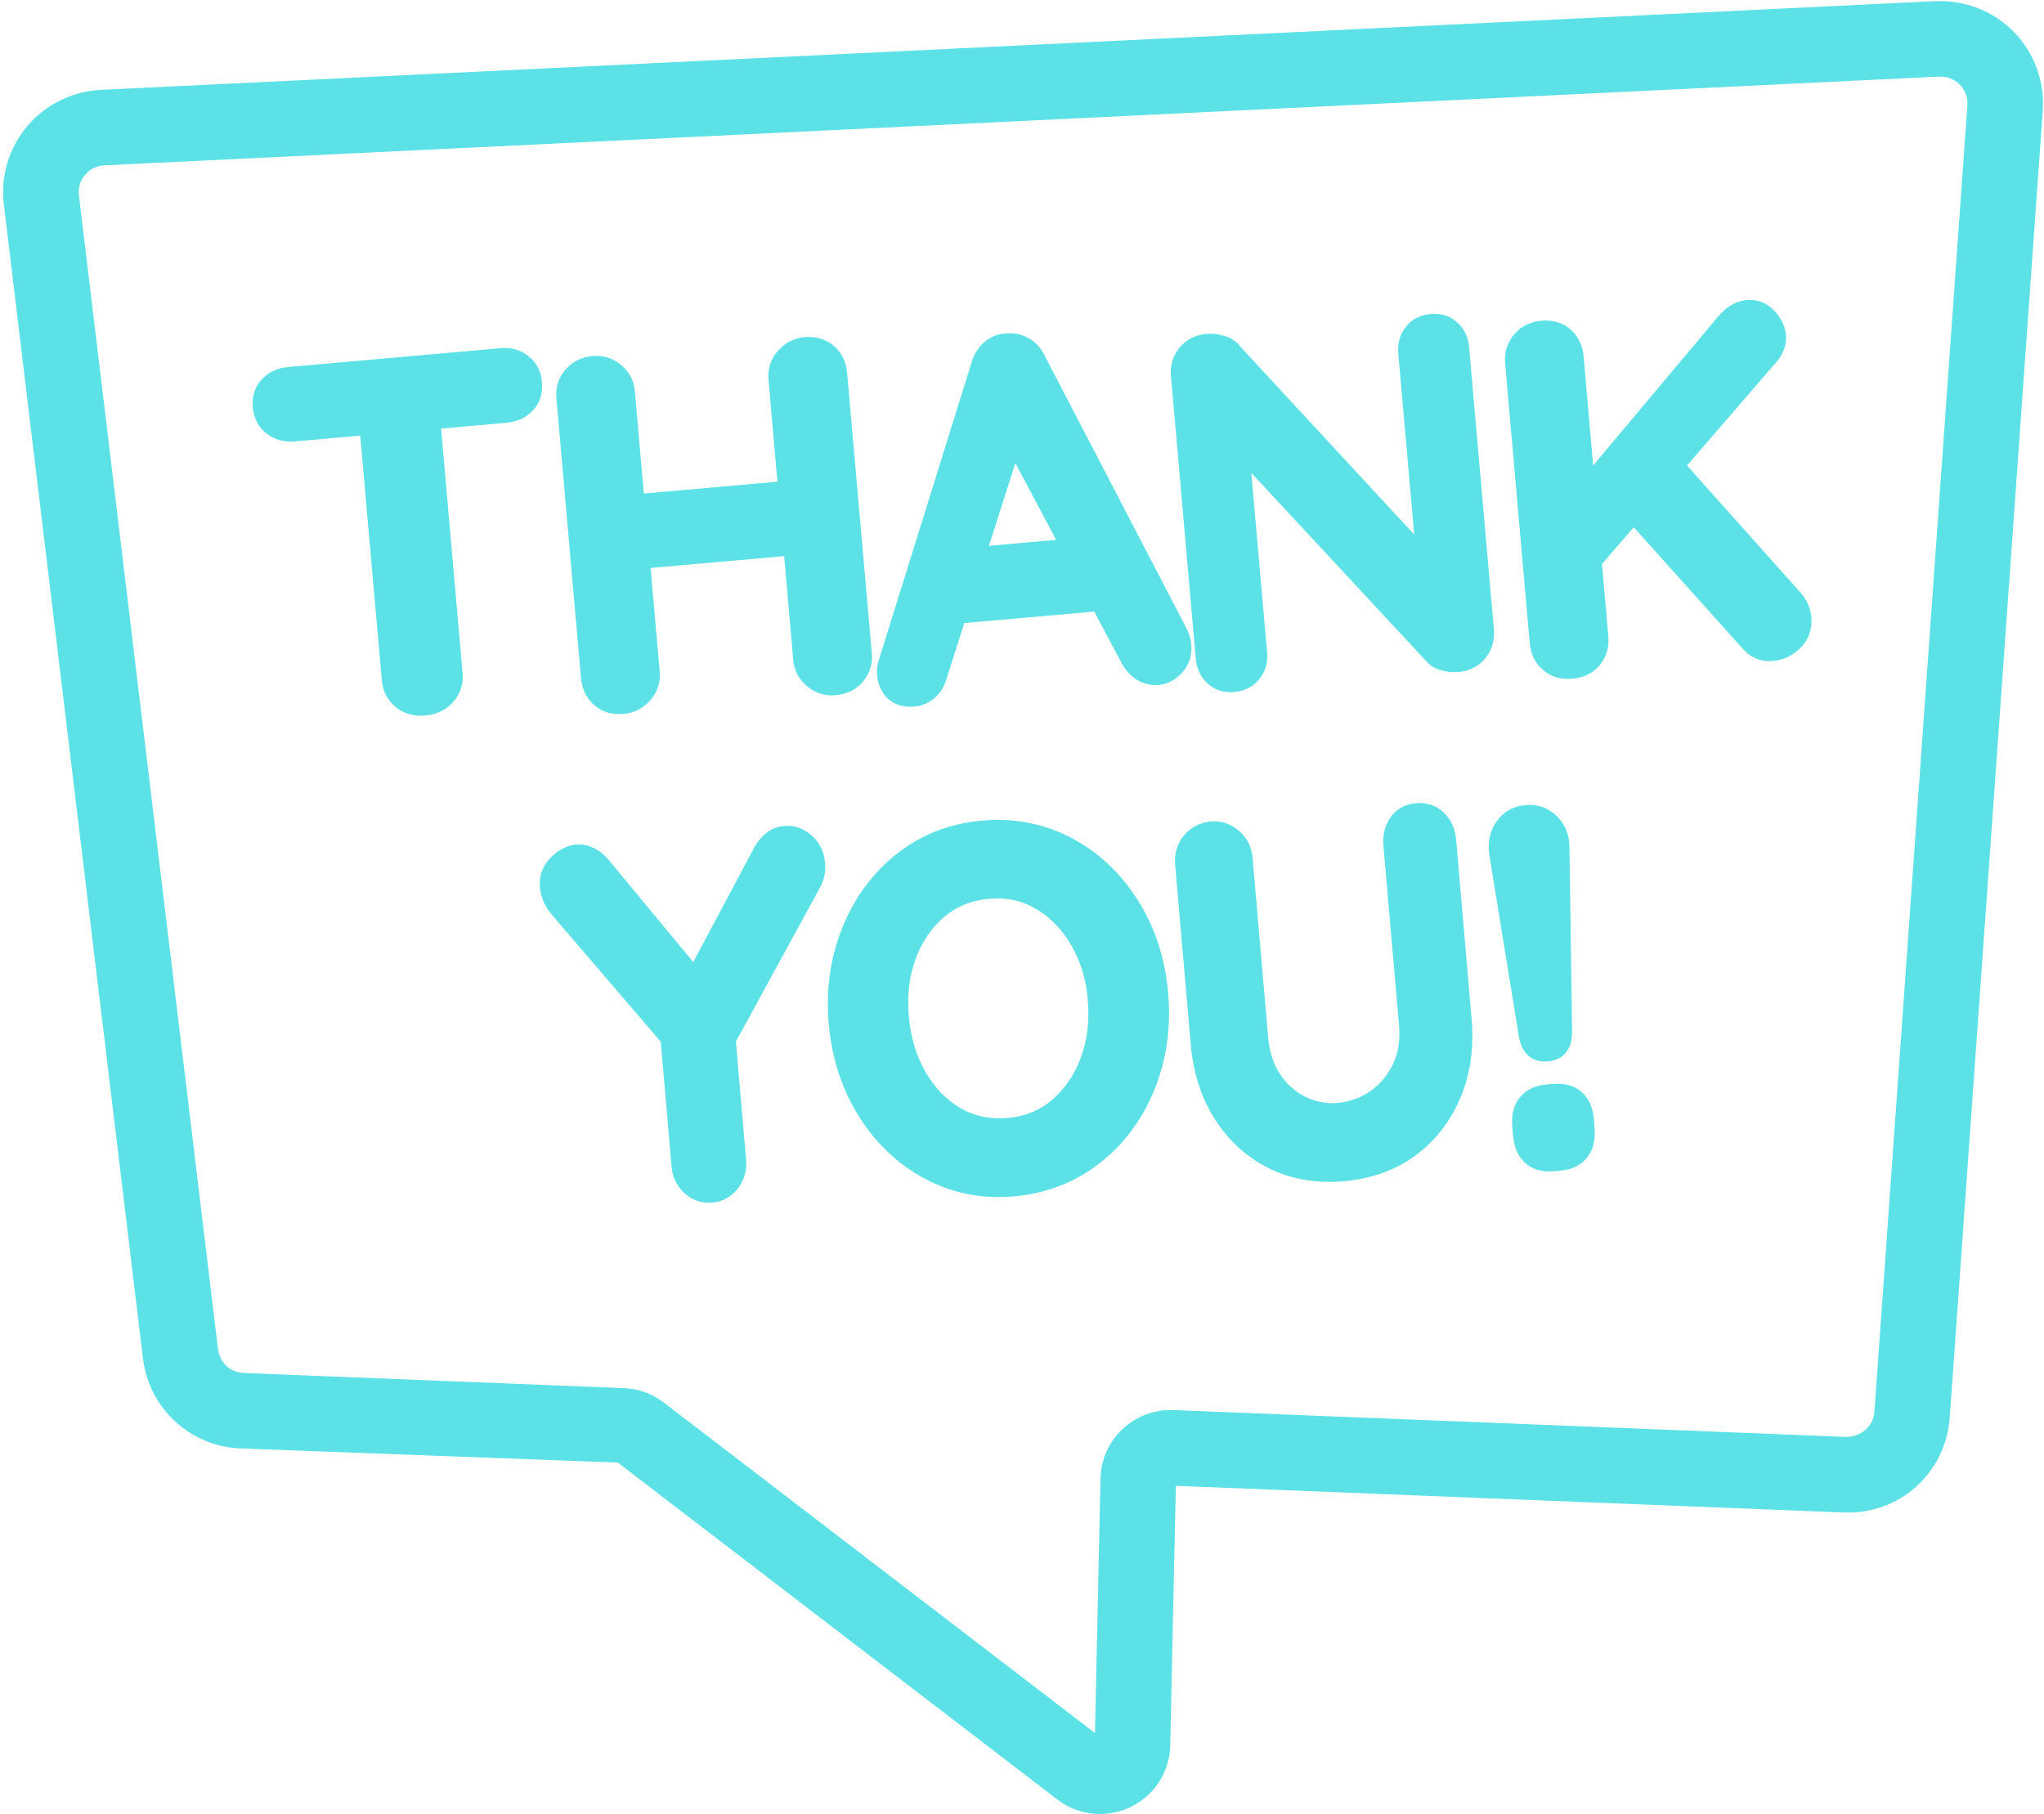 <?xml version="1.0" encoding="UTF-8" standalone="no"?><svg xmlns="http://www.w3.org/2000/svg" xmlns:xlink="http://www.w3.org/1999/xlink" fill="#5ce1e6" height="174.8" preserveAspectRatio="xMidYMid meet" version="1" viewBox="-0.3 -0.1 196.9 174.8" width="196.9" zoomAndPan="magnify"><g id="change1_1"><path d="M50.59,34.2c0.79,0.61,1.23,1.46,1.32,2.53c0.09,1.07-0.2,1.98-0.87,2.71c-0.66,0.7-1.51,1.09-2.53,1.19l-6.32,0.56 l2.07,23.55c0.09,1.06-0.21,2-0.89,2.78c-0.68,0.78-1.6,1.22-2.72,1.32h0c-0.14,0.01-0.28,0.02-0.41,0.02 c-0.93,0-1.74-0.28-2.43-0.85c-0.79-0.66-1.24-1.53-1.33-2.58L34.4,41.87l-6.32,0.56c-1.01,0.09-1.93-0.17-2.7-0.75 c-0.79-0.62-1.23-1.47-1.33-2.53c-0.09-1.08,0.2-1.99,0.88-2.71c0.65-0.69,1.49-1.09,2.52-1.18l20.44-1.81 C48.91,33.34,49.83,33.6,50.59,34.2z M80.03,33.23c-0.76-0.66-1.7-0.93-2.82-0.85c-1,0.09-1.86,0.52-2.55,1.3 c-0.71,0.79-1.02,1.73-0.93,2.8l0.86,9.83l-12.87,1.14l-0.86-9.83c-0.09-1.06-0.55-1.93-1.36-2.58c-0.8-0.65-1.72-0.93-2.68-0.84h0 c-1.1,0.1-2,0.55-2.66,1.32c-0.67,0.78-0.96,1.72-0.86,2.77l2.37,26.97c0.09,1.04,0.52,1.91,1.27,2.57 c0.66,0.58,1.47,0.87,2.41,0.87c0.14,0,0.28-0.01,0.42-0.02c1-0.09,1.86-0.53,2.55-1.29c0.71-0.79,1.02-1.73,0.93-2.8l-0.88-9.97 l12.87-1.14l0.87,9.97c0.09,1.06,0.55,1.93,1.37,2.59c0.8,0.64,1.68,0.93,2.68,0.84c1.14-0.1,2.05-0.55,2.69-1.33 c0.65-0.78,0.93-1.71,0.83-2.76L81.3,35.79C81.21,34.75,80.78,33.89,80.03,33.23z M114.02,60.48c0.25,0.51,0.39,0.99,0.43,1.44 c0.1,1.1-0.19,2.03-0.86,2.77c-0.65,0.72-1.42,1.12-2.3,1.2c-0.75,0.06-1.47-0.11-2.11-0.52c-0.61-0.39-1.11-0.95-1.47-1.65 l-2.6-4.9l-12.52,1.11l-1.7,5.33c-0.2,0.75-0.59,1.39-1.14,1.87c-0.56,0.49-1.21,0.77-1.92,0.84c-0.15,0.01-0.29,0.02-0.43,0.02 c-0.9,0-1.63-0.27-2.19-0.8c-0.6-0.59-0.94-1.35-1.02-2.25c-0.03-0.37-0.01-0.76,0.08-1.16l9.04-29.01c0.24-0.8,0.67-1.47,1.29-1.98 c0.66-0.53,1.4-0.78,2.19-0.77c0.65-0.06,1.35,0.1,2.01,0.47c0.67,0.38,1.19,0.95,1.54,1.69L114.02,60.48z M101.44,51.91l-3.93-7.39 l-2.55,7.97L101.44,51.91z M140.08,30.97c-0.69-0.62-1.57-0.91-2.55-0.82c-1.03,0.09-1.84,0.52-2.42,1.26 c-0.56,0.73-0.8,1.59-0.71,2.56l1.53,17.43l-16.8-18.16c-0.37-0.49-0.9-0.82-1.56-1c-0.57-0.16-1.14-0.22-1.68-0.17 c-1.04,0.09-1.9,0.54-2.56,1.32c-0.64,0.78-0.92,1.71-0.83,2.76l2.39,27.21c0.09,0.98,0.48,1.79,1.15,2.4 c0.61,0.55,1.35,0.83,2.19,0.83c0.12,0,0.24-0.01,0.36-0.02c1.02-0.09,1.84-0.51,2.43-1.25c0.58-0.73,0.83-1.59,0.74-2.58 l-1.52-17.28l17.03,18.33c0.35,0.35,0.83,0.59,1.41,0.73c0.52,0.13,1.04,0.17,1.54,0.12c1.05-0.09,1.91-0.53,2.56-1.32 c0.64-0.78,0.92-1.71,0.83-2.76l-2.39-27.21C141.15,32.39,140.76,31.58,140.08,30.97z M173.14,56.99l-10.93-12.24l8.66-10.03 c0.66-0.8,0.95-1.66,0.87-2.56c-0.07-0.82-0.45-1.6-1.12-2.32c-0.72-0.76-1.61-1.12-2.64-1.03c-1.04,0.09-1.98,0.63-2.78,1.6 l-12.03,14.34l-0.92-10.52c-0.09-1.04-0.51-1.9-1.23-2.56c-0.75-0.68-1.7-0.96-2.81-0.87c-1.11,0.1-2,0.54-2.66,1.33 c-0.66,0.79-0.95,1.72-0.86,2.77l2.37,26.97c0.09,1.05,0.52,1.91,1.27,2.57c0.66,0.58,1.47,0.87,2.41,0.87 c0.13,0,0.27-0.01,0.41-0.02h0c1.14-0.1,2.04-0.55,2.68-1.34c0.62-0.78,0.89-1.7,0.8-2.75l-0.61-6.96l3.06-3.54l10.48,11.68 c0.77,0.88,1.8,1.31,2.93,1.2c1.01-0.09,1.91-0.52,2.66-1.27c0.78-0.79,1.14-1.8,1.04-2.93C174.11,58.49,173.76,57.69,173.14,56.99z"/></g><g id="change1_2"><path d="M77.83,80.34c0.8,0.67,1.25,1.57,1.35,2.68c0.03,0.36,0.01,0.73-0.04,1.11c-0.07,0.41-0.2,0.79-0.4,1.19l-8.15,14.93 l0.98,11.37c0.09,1.06-0.18,2-0.81,2.8c-0.65,0.81-1.46,1.26-2.41,1.34c-0.12,0.01-0.23,0.02-0.35,0.02c-0.87,0-1.66-0.3-2.33-0.9 c-0.76-0.67-1.19-1.54-1.28-2.61l-1.04-12.01L52.94,88.12c-0.39-0.44-0.69-0.91-0.89-1.38c-0.19-0.45-0.3-0.89-0.34-1.31 c-0.1-1.13,0.25-2.11,1.03-2.9c0.75-0.76,1.57-1.18,2.46-1.26c0.79-0.06,1.98,0.13,3.12,1.46l8.16,9.86l5.86-11 c0.88-1.61,2.05-2.04,2.87-2.11C76.15,79.39,77.03,79.67,77.83,80.34z M112.23,95.58c0.22,2.48,0.02,4.87-0.58,7.1 c-0.61,2.24-1.58,4.28-2.88,6.06c-1.31,1.79-2.95,3.27-4.87,4.4c-1.93,1.12-4.1,1.8-6.47,2.02c-0.51,0.05-1.02,0.07-1.52,0.07 c-1.82,0-3.55-0.3-5.18-0.9c-2.06-0.76-3.92-1.93-5.52-3.46c-1.59-1.52-2.9-3.36-3.88-5.45c-0.98-2.09-1.58-4.4-1.8-6.89 c-0.21-2.48-0.02-4.87,0.59-7.11c0.61-2.24,1.58-4.27,2.88-6.06c1.31-1.79,2.94-3.27,4.84-4.39c1.91-1.12,4.08-1.8,6.45-2.01 c2.38-0.21,4.63,0.07,6.72,0.83c2.08,0.76,3.95,1.93,5.55,3.46c1.59,1.52,2.89,3.35,3.88,5.45 C111.41,90.78,112.02,93.1,112.23,95.58z M102.89,90.96c-0.88-1.51-2.03-2.69-3.4-3.5c-1.13-0.67-2.36-1-3.73-1 c-0.27,0-0.54,0.01-0.82,0.04c-1.7,0.15-3.11,0.73-4.31,1.76c-1.21,1.04-2.13,2.4-2.73,4.03c-0.61,1.66-0.83,3.52-0.65,5.54 c0.17,1.99,0.71,3.78,1.59,5.32c0.87,1.52,2,2.7,3.37,3.5c1.34,0.79,2.88,1.11,4.55,0.96c1.7-0.15,3.11-0.73,4.31-1.76 c1.21-1.04,2.14-2.41,2.75-4.06c0.62-1.67,0.84-3.53,0.67-5.52C104.34,94.28,103.79,92.5,102.89,90.96z M139.97,80.79 c-0.09-1.05-0.49-1.92-1.18-2.59c-0.73-0.7-1.63-1-2.7-0.92h0c-1.06,0.1-1.91,0.58-2.46,1.4c-0.53,0.77-0.75,1.69-0.66,2.73 l1.5,17.29c0.12,1.44-0.07,2.66-0.6,3.75c-0.53,1.09-1.25,1.94-2.19,2.59c-0.94,0.65-1.99,1.02-3.12,1.12 c-1.05,0.09-2.05-0.09-3.05-0.56c-0.99-0.47-1.8-1.18-2.47-2.16c-0.66-0.96-1.06-2.18-1.18-3.61l-1.5-17.29 c-0.09-1.08-0.55-1.96-1.35-2.63c-0.8-0.66-1.67-0.94-2.62-0.87c-1.1,0.1-1.98,0.56-2.64,1.35c-0.65,0.79-0.94,1.74-0.85,2.81 l1.5,17.29c0.24,2.78,1.03,5.23,2.36,7.29c1.34,2.08,3.1,3.66,5.24,4.71c1.74,0.85,3.67,1.28,5.76,1.28c0.47,0,0.96-0.02,1.44-0.07 c2.65-0.24,4.96-1.08,6.86-2.48c1.91-1.41,3.36-3.28,4.32-5.55c0.96-2.27,1.32-4.82,1.08-7.6L139.97,80.79z M153.25,107.78 c-0.1-1.16-0.5-2.06-1.19-2.67c-0.7-0.62-1.63-0.88-2.77-0.78l-0.6,0.05c-1.13,0.1-2,0.52-2.59,1.26c-0.58,0.72-0.82,1.68-0.72,2.84 l0.07,0.81c0.1,1.16,0.5,2.06,1.19,2.67c0.6,0.53,1.38,0.8,2.3,0.8c0.15,0,0.31-0.01,0.47-0.02l0.58-0.05 c1.13-0.1,2.01-0.52,2.59-1.26c0.58-0.72,0.82-1.68,0.72-2.84L153.25,107.78z M148.53,102.17c0.1,0,0.2-0.01,0.3-0.01 c0.7-0.06,2.34-0.47,2.31-2.88l-0.25-17.68c0.01-1.25-0.41-2.28-1.22-3.07c-0.83-0.81-1.85-1.17-3.03-1.06 c-1.17,0.1-2.13,0.65-2.78,1.58c-0.64,0.91-0.87,1.99-0.69,3.22l2.84,17.47C146.26,101.3,147.17,102.17,148.53,102.17z"/></g><g id="change1_3"><path d="M105.66,174.67c-1.46,0-2.9-0.47-4.11-1.4l-42.33-32.46l-36.33-1.36c-4.87-0.19-8.83-3.85-9.42-8.68L0.07,19.59 c-0.33-2.7,0.49-5.45,2.25-7.53c1.77-2.09,4.35-3.37,7.08-3.5l176.74-8.55c2.86-0.11,5.58,0.95,7.55,2.96 c1.97,2.02,2.99,4.78,2.79,7.59l-8.96,125.9c-0.38,5.35-4.83,9.39-10.25,9.16h0l-64.3-2.57l-0.54,25.01 c-0.06,2.55-1.52,4.83-3.83,5.94C107.66,174.45,106.66,174.67,105.66,174.67z M186.63,7.28c-0.04,0-0.09,0-0.14,0L9.76,15.83 c-0.74,0.04-1.4,0.36-1.87,0.92C7.42,17.3,7.21,18,7.3,18.71l13.4,111.19c0.15,1.27,1.2,2.23,2.48,2.28l36.62,1.46 c1.4,0.05,2.73,0.53,3.85,1.39l41.53,31.84l0.53-24.52c0.04-1.83,0.8-3.52,2.13-4.77c1.33-1.25,3.09-1.9,4.9-1.83l64.82,2.59h0 c1.36,0,2.61-1,2.7-2.4l8.96-125.9c0.07-1-0.43-1.68-0.73-1.98C188.2,7.76,187.58,7.28,186.63,7.28z"/></g></svg>